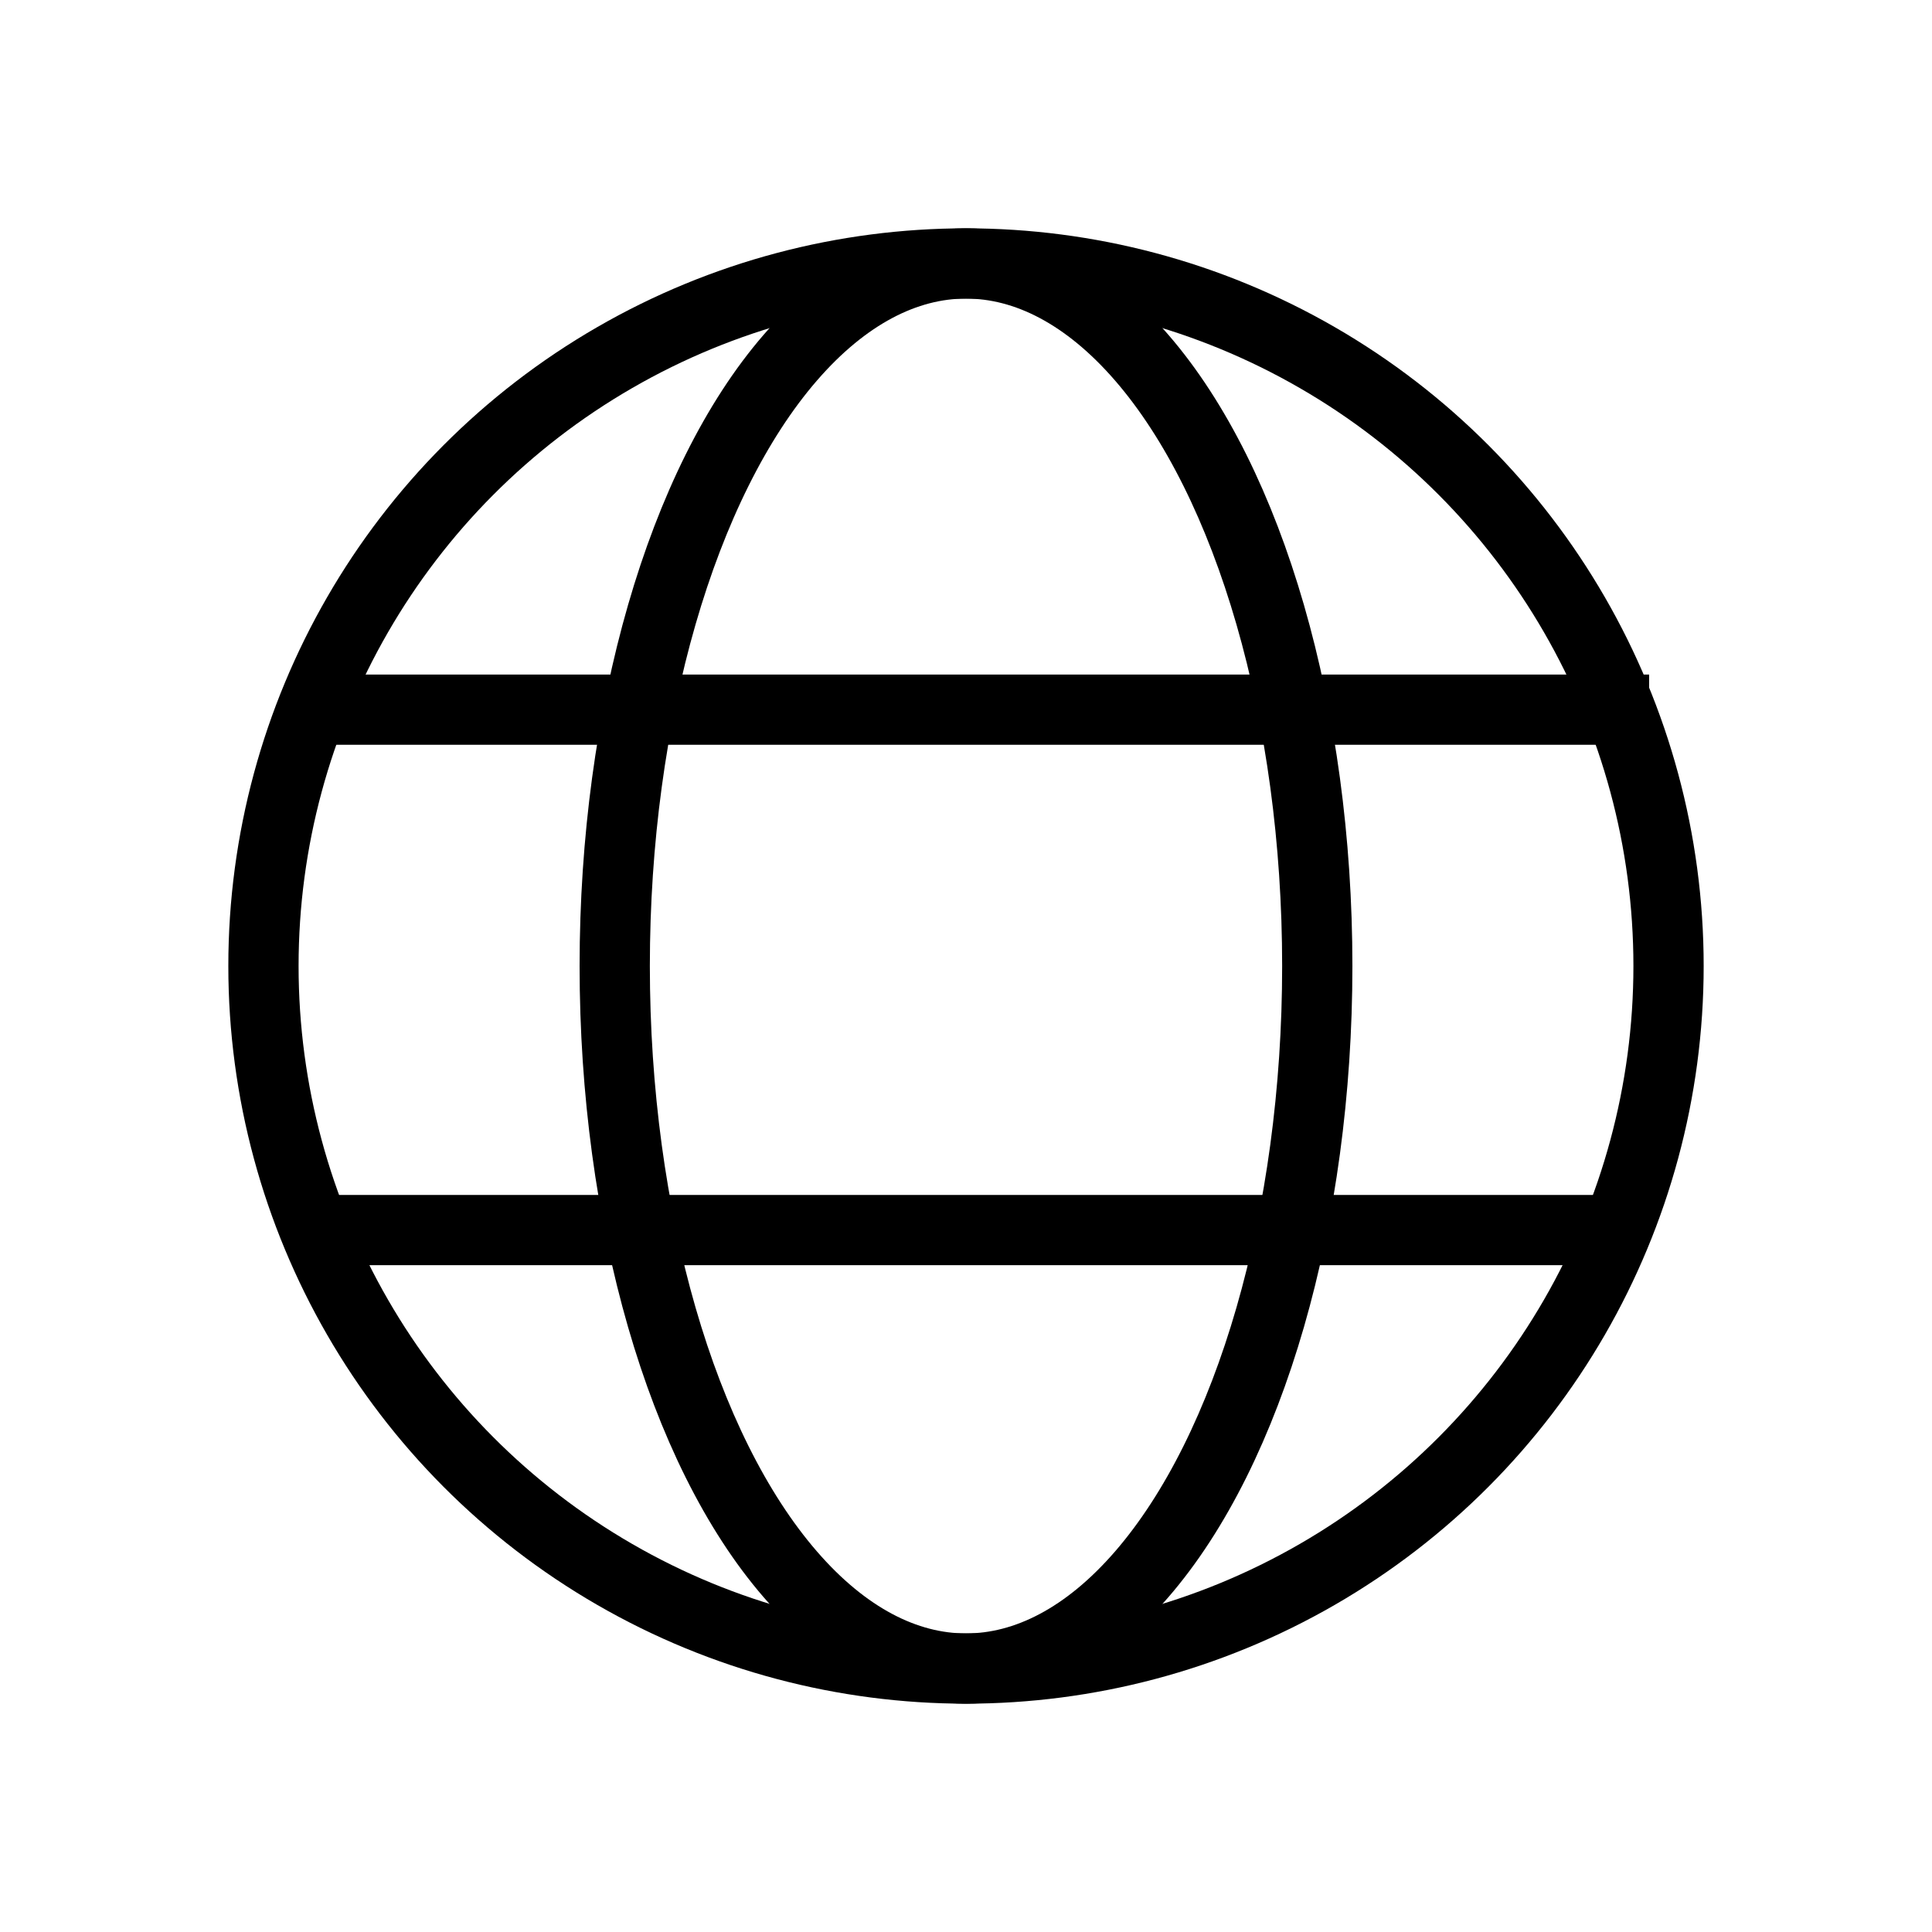 <svg xmlns="http://www.w3.org/2000/svg" xmlns:xlink="http://www.w3.org/1999/xlink" width="22" height="22" viewBox="0 0 22 22">
  <defs>
    <clipPath id="clip-path">
      <rect id="Rectangle_984" data-name="Rectangle 984" width="22" height="22" transform="translate(0.029 0)" fill="none" stroke="#000" stroke-width="0.8"/>
    </clipPath>
  </defs>
  <g id="Groupe_7067" data-name="Groupe 7067" transform="translate(-0.029 0)">
    <g id="Groupe_7066" data-name="Groupe 7066" clip-path="url(#clip-path)">
      <circle id="Ellipse_26" data-name="Ellipse 26" cx="8" cy="8" r="8" transform="translate(3.029 3)" fill="none" stroke="#000" stroke-linejoin="round" stroke-width="0.8"/>
      <ellipse id="Ellipse_27" data-name="Ellipse 27" cx="4" cy="8" rx="4" ry="8" transform="translate(7.029 3)" fill="none" stroke="#000" stroke-linejoin="round" stroke-width="0.8"/>
      <line id="Ligne_5" data-name="Ligne 5" x1="15.28" transform="translate(3.528 8.081)" fill="none" stroke="#000" stroke-linejoin="round" stroke-width="0.8"/>
      <line id="Ligne_6" data-name="Ligne 6" x2="14.66" transform="translate(3.869 14.007)" fill="none" stroke="#000" stroke-linejoin="round" stroke-width="0.8"/>
    </g>
  </g>
</svg>
